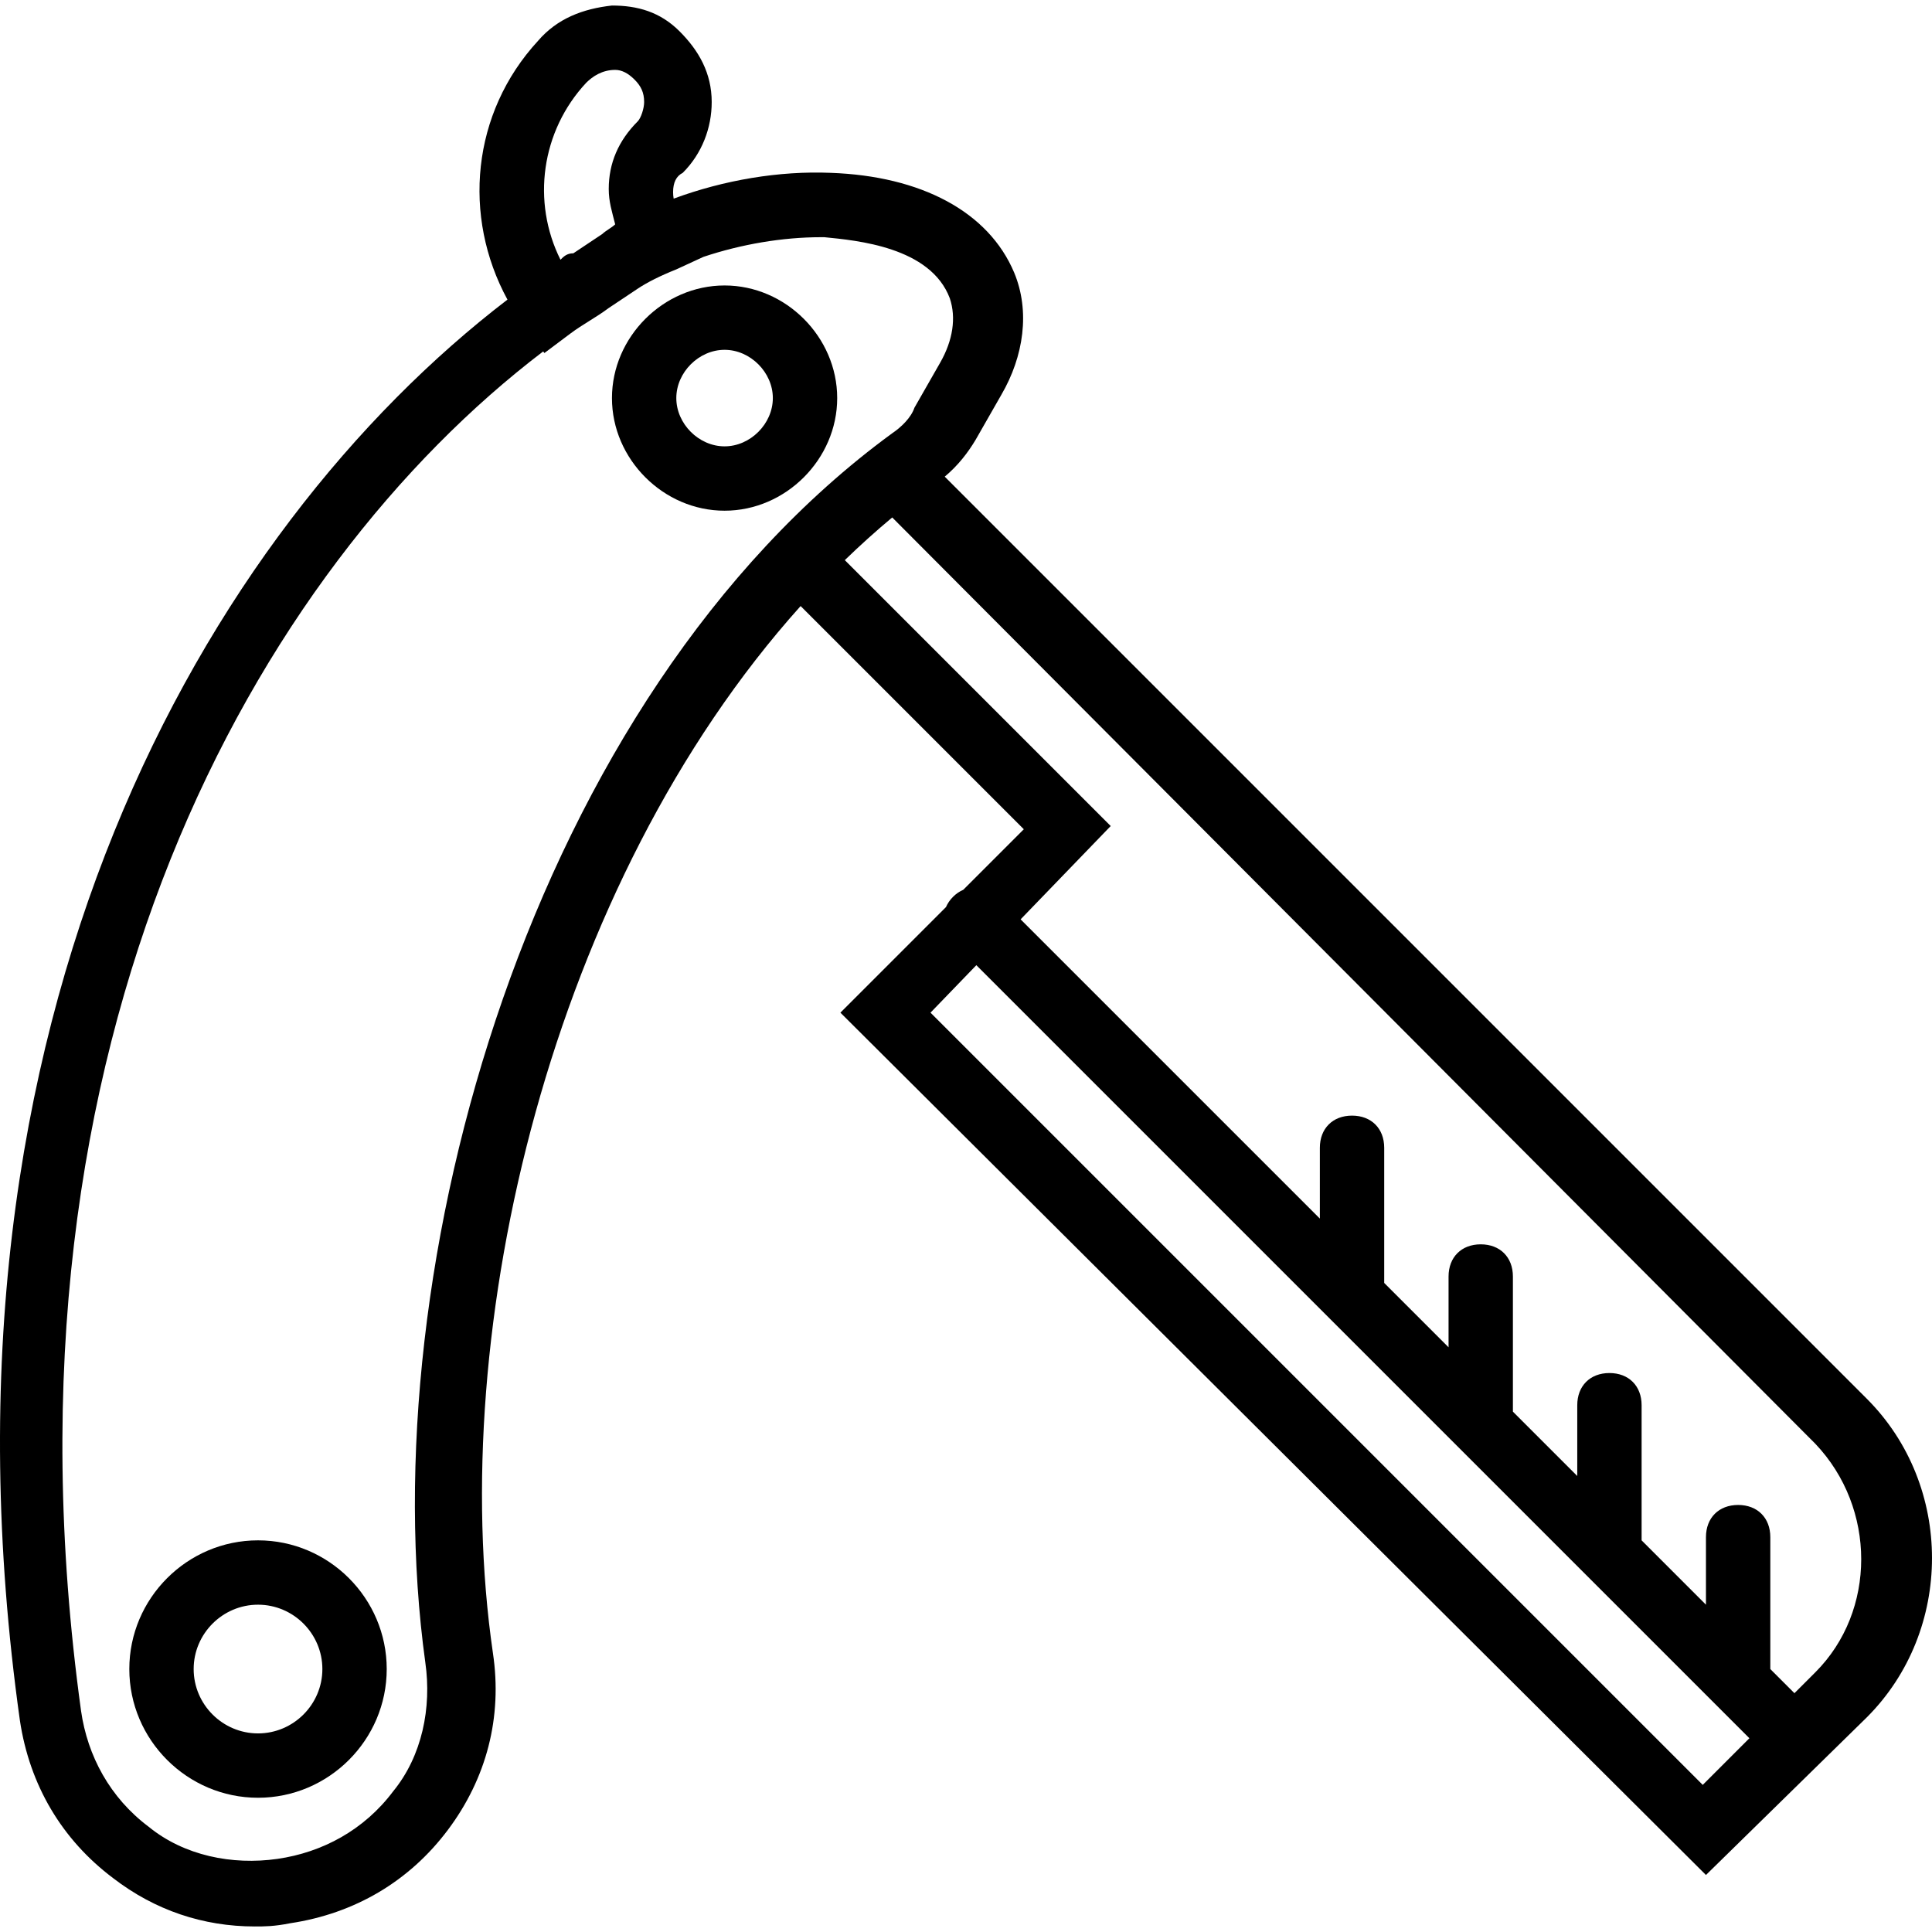 <?xml version="1.0" encoding="iso-8859-1"?>
<!-- Uploaded to: SVG Repo, www.svgrepo.com, Generator: SVG Repo Mixer Tools -->
<svg fill="#000000" height="800px" width="800px" version="1.1" id="Layer_1" xmlns="http://www.w3.org/2000/svg" xmlns:xlink="http://www.w3.org/1999/xlink" 
	 viewBox="0 0 512.375 512.375" xml:space="preserve">
<g transform="translate(1 1)">
	<g>
		<g>
			<path d="M67.428,407.507c-18.773,0-34.133,15.36-34.133,34.133c0,18.773,15.36,34.133,34.133,34.133s34.133-15.36,34.133-34.133
				C101.561,422.867,86.201,407.507,67.428,407.507z M67.428,458.707c-9.387,0-17.067-7.68-17.067-17.067
				c0-9.387,7.68-17.067,17.067-17.067s17.067,7.68,17.067,17.067C84.495,451.027,76.815,458.707,67.428,458.707z"/>
			<path d="M494.095,369.961L249.546,125.412c3.546-2.964,6.139-6.351,8.175-9.745l6.827-11.947
				c5.973-10.24,7.68-22.187,3.413-32.427c-6.827-16.213-24.747-25.6-48.64-26.453c-13.594-0.566-28.307,1.891-41.661,6.84
				c-0.1-0.532-0.153-1.1-0.153-1.72c0-2.56,0.853-4.267,2.56-5.12c5.12-5.12,7.68-11.947,7.68-18.773
				c0-7.68-3.413-13.653-8.533-18.773s-11.093-6.827-17.92-6.827c-7.68,0.853-14.507,3.413-19.627,9.387
				C124.054,29,121.571,56.389,133.581,78.46c-79.529,60.918-155.54,189.972-129.3,376.834c2.56,17.067,11.093,31.573,24.747,41.813
				c11.093,8.533,23.893,12.8,37.547,12.8c2.56,0,5.12,0,9.387-0.853c17.067-2.56,31.573-11.093,41.813-24.747
				s14.507-29.867,11.947-46.933c-12.477-85.874,15.45-203.942,81.606-277.647l59.194,59.194l-16.049,16.049
				c-0.975,0.426-1.9,1.047-2.724,1.871s-1.445,1.749-1.871,2.724l-27.996,27.996l229.547,228.693l42.667-41.813
				C517.135,431.401,517.135,393.001,494.095,369.961z M147.641,67.881c-7.68-15.36-5.12-34.133,6.827-46.933
				c1.707-1.707,4.267-3.413,7.68-3.413c1.707,0,3.413,0.853,5.12,2.56s2.56,3.413,2.56,5.973c0,1.707-0.853,4.267-1.707,5.12
				c-5.12,5.12-7.68,11.093-7.68,17.92c0,3.413,0.853,5.973,1.707,9.387c-0.853,0.853-2.56,1.707-3.413,2.56c0,0,0,0,0,0l-7.68,5.12
				l0,0C149.348,66.174,148.495,67.027,147.641,67.881z M111.801,439.934c1.707,11.947-0.853,24.747-8.533,34.133
				c-7.68,10.24-18.773,16.213-30.72,17.92c-11.947,1.707-24.747-0.853-34.133-8.533c-10.24-7.68-16.213-18.773-17.92-30.72
				C-4.162,273.779,67.555,149.694,143.054,92.2l0.321,0.427l6.827-5.12c3.413-2.56,6.827-4.267,10.24-6.827l7.68-5.12
				c2.56-1.707,5.973-3.413,10.24-5.12l7.193-3.32c10.029-3.344,20.925-5.214,31.207-5.214h0.853
				c8.533,0.853,28.16,2.56,33.28,16.213c1.707,5.12,0.853,11.093-2.56,17.067l-6.827,11.947c-0.853,2.56-3.413,5.12-5.973,6.827
				C139.961,183.934,97.295,334.974,111.801,439.934z M450.575,472.361l-204.8-204.8l12.156-12.59l205.017,205.017L450.575,472.361z
				 M480.441,442.494l-5.547,5.547l-6.4-6.4v-34.987c0-5.12-3.413-8.533-8.533-8.533c-5.12,0-8.533,3.413-8.533,8.533v17.92
				l-17.067-17.067v-35.84c0-5.12-3.413-8.533-8.533-8.533s-8.533,3.413-8.533,8.533v18.773l-17.067-17.067v0v-35.84
				c0-5.12-3.413-8.533-8.533-8.533c-5.12,0-8.533,3.413-8.533,8.533v18.773l-17.067-17.067v-35.84c0-5.12-3.413-8.533-8.533-8.533
				s-8.533,3.413-8.533,8.533v18.773l-79.36-79.36l23.893-24.747l-70.518-70.518c4.064-3.941,8.258-7.716,12.574-11.319
				l244.823,245.676C496.655,398.974,496.655,426.281,480.441,442.494z"/>
			<path d="M221.028,104.574c0-16.213-13.653-29.867-29.867-29.867s-29.867,13.653-29.867,29.867
				c0,16.213,13.653,29.867,29.867,29.867S221.028,120.787,221.028,104.574z M191.161,117.374c-6.827,0-12.8-5.973-12.8-12.8
				s5.973-12.8,12.8-12.8s12.8,5.973,12.8,12.8S197.988,117.374,191.161,117.374z"/>
		</g>
	</g>
</g>
</svg>